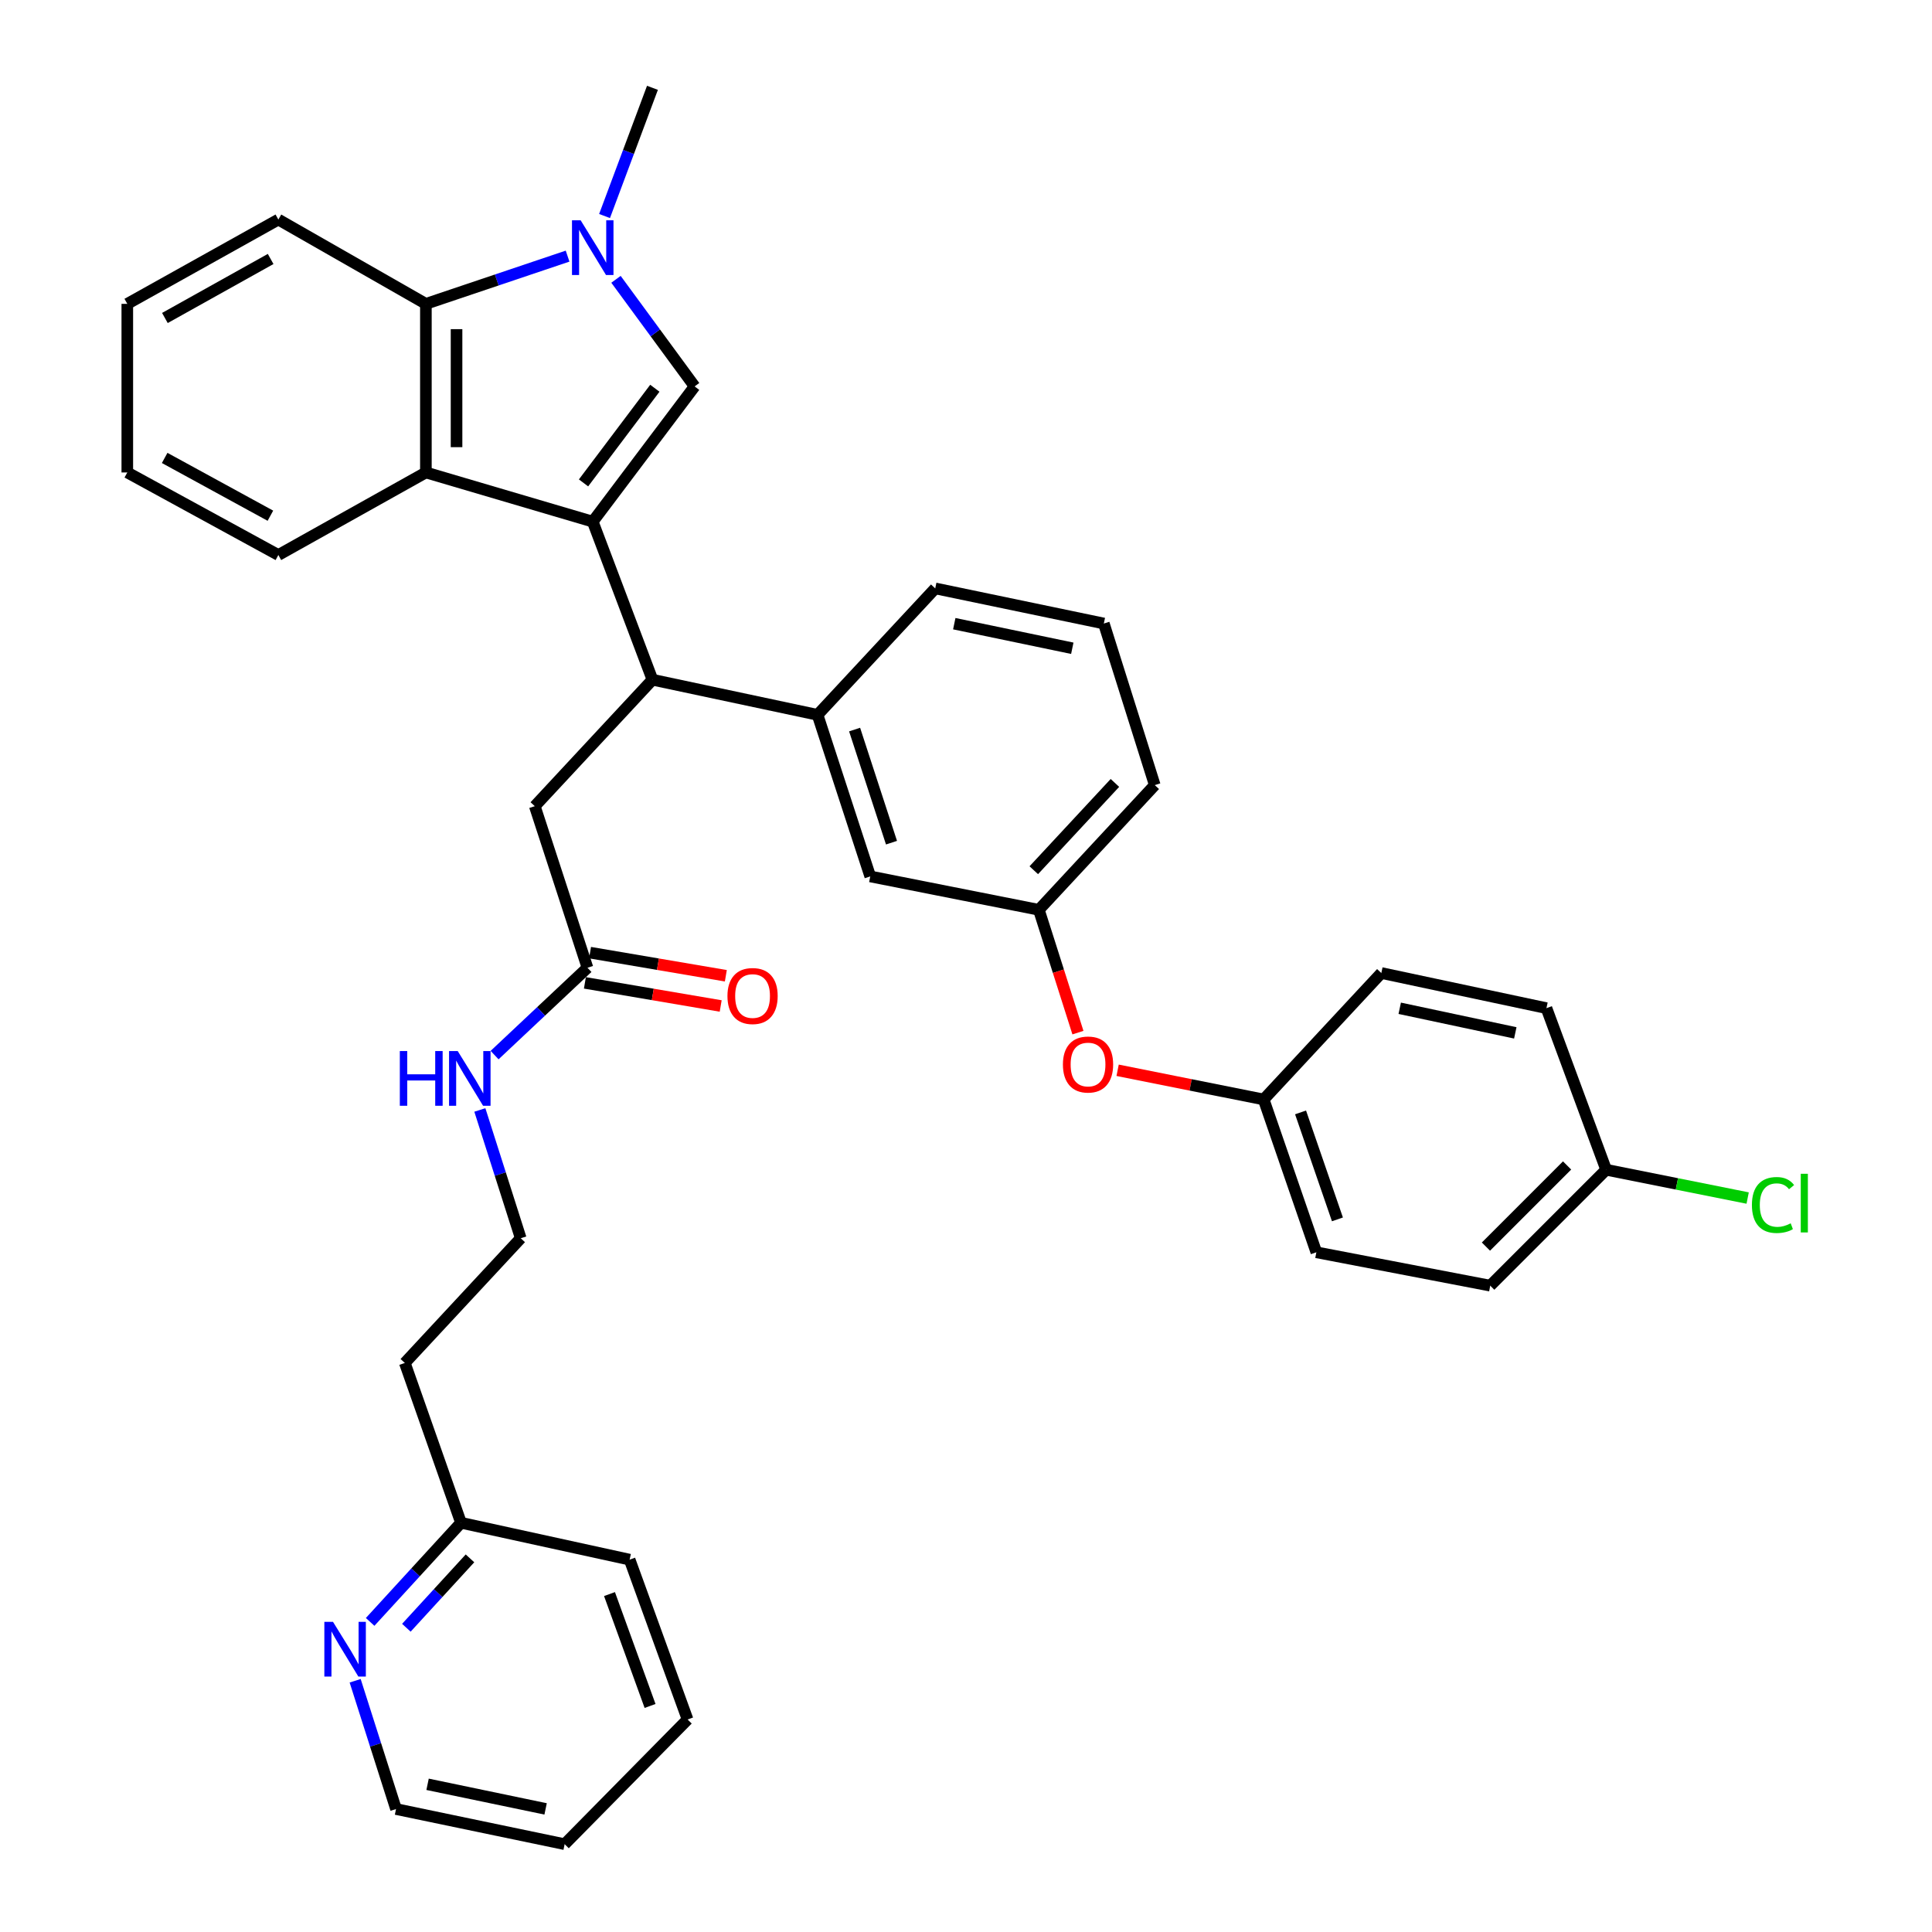 <?xml version='1.0' encoding='iso-8859-1'?>
<svg version='1.1' baseProfile='full'
              xmlns='http://www.w3.org/2000/svg'
                      xmlns:rdkit='http://www.rdkit.org/xml'
                      xmlns:xlink='http://www.w3.org/1999/xlink'
                  xml:space='preserve'
width='1000px' height='1000px' viewBox='0 0 1000 1000'>
<!-- END OF HEADER -->
<rect style='opacity:1.0;fill:#FFFFFF;stroke:none' width='1000' height='1000' x='0' y='0'> </rect>
<path class='bond-0' d='M 306.799,269.999 L 359.532,200.003' style='fill:none;fill-rule:evenodd;stroke:#000000;stroke-width:6px;stroke-linecap:butt;stroke-linejoin:miter;stroke-opacity:1' />
<path class='bond-0' d='M 302.033,249.95 L 338.946,200.953' style='fill:none;fill-rule:evenodd;stroke:#000000;stroke-width:6px;stroke-linecap:butt;stroke-linejoin:miter;stroke-opacity:1' />
<path class='bond-1' d='M 306.799,269.999 L 220.439,244.545' style='fill:none;fill-rule:evenodd;stroke:#000000;stroke-width:6px;stroke-linecap:butt;stroke-linejoin:miter;stroke-opacity:1' />
<path class='bond-2' d='M 306.799,269.999 L 337.71,351.818' style='fill:none;fill-rule:evenodd;stroke:#000000;stroke-width:6px;stroke-linecap:butt;stroke-linejoin:miter;stroke-opacity:1' />
<path class='bond-3' d='M 359.532,200.003 L 339.181,172.286' style='fill:none;fill-rule:evenodd;stroke:#000000;stroke-width:6px;stroke-linecap:butt;stroke-linejoin:miter;stroke-opacity:1' />
<path class='bond-3' d='M 339.181,172.286 L 318.831,144.569' style='fill:none;fill-rule:evenodd;stroke:#0000FF;stroke-width:6px;stroke-linecap:butt;stroke-linejoin:miter;stroke-opacity:1' />
<path class='bond-4' d='M 312.915,111.814 L 325.313,78.634' style='fill:none;fill-rule:evenodd;stroke:#0000FF;stroke-width:6px;stroke-linecap:butt;stroke-linejoin:miter;stroke-opacity:1' />
<path class='bond-4' d='M 325.313,78.634 L 337.71,45.455' style='fill:none;fill-rule:evenodd;stroke:#000000;stroke-width:6px;stroke-linecap:butt;stroke-linejoin:miter;stroke-opacity:1' />
<path class='bond-5' d='M 293.781,132.568 L 257.11,144.922' style='fill:none;fill-rule:evenodd;stroke:#0000FF;stroke-width:6px;stroke-linecap:butt;stroke-linejoin:miter;stroke-opacity:1' />
<path class='bond-5' d='M 257.11,144.922 L 220.439,157.277' style='fill:none;fill-rule:evenodd;stroke:#000000;stroke-width:6px;stroke-linecap:butt;stroke-linejoin:miter;stroke-opacity:1' />
<path class='bond-6' d='M 220.439,244.545 L 220.439,157.277' style='fill:none;fill-rule:evenodd;stroke:#000000;stroke-width:6px;stroke-linecap:butt;stroke-linejoin:miter;stroke-opacity:1' />
<path class='bond-6' d='M 236.309,231.454 L 236.309,170.367' style='fill:none;fill-rule:evenodd;stroke:#000000;stroke-width:6px;stroke-linecap:butt;stroke-linejoin:miter;stroke-opacity:1' />
<path class='bond-7' d='M 220.439,244.545 L 144.078,287.27' style='fill:none;fill-rule:evenodd;stroke:#000000;stroke-width:6px;stroke-linecap:butt;stroke-linejoin:miter;stroke-opacity:1' />
<path class='bond-8' d='M 337.71,351.818 L 423.162,369.998' style='fill:none;fill-rule:evenodd;stroke:#000000;stroke-width:6px;stroke-linecap:butt;stroke-linejoin:miter;stroke-opacity:1' />
<path class='bond-9' d='M 337.71,351.818 L 276.805,417.273' style='fill:none;fill-rule:evenodd;stroke:#000000;stroke-width:6px;stroke-linecap:butt;stroke-linejoin:miter;stroke-opacity:1' />
<path class='bond-10' d='M 220.439,157.277 L 144.078,113.643' style='fill:none;fill-rule:evenodd;stroke:#000000;stroke-width:6px;stroke-linecap:butt;stroke-linejoin:miter;stroke-opacity:1' />
<path class='bond-11' d='M 423.162,369.998 L 450.441,453.633' style='fill:none;fill-rule:evenodd;stroke:#000000;stroke-width:6px;stroke-linecap:butt;stroke-linejoin:miter;stroke-opacity:1' />
<path class='bond-11' d='M 442.342,377.622 L 461.437,436.167' style='fill:none;fill-rule:evenodd;stroke:#000000;stroke-width:6px;stroke-linecap:butt;stroke-linejoin:miter;stroke-opacity:1' />
<path class='bond-12' d='M 423.162,369.998 L 484.077,304.551' style='fill:none;fill-rule:evenodd;stroke:#000000;stroke-width:6px;stroke-linecap:butt;stroke-linejoin:miter;stroke-opacity:1' />
<path class='bond-13' d='M 304.075,500.908 L 276.805,417.273' style='fill:none;fill-rule:evenodd;stroke:#000000;stroke-width:6px;stroke-linecap:butt;stroke-linejoin:miter;stroke-opacity:1' />
<path class='bond-14' d='M 302.743,508.731 L 337.885,514.713' style='fill:none;fill-rule:evenodd;stroke:#000000;stroke-width:6px;stroke-linecap:butt;stroke-linejoin:miter;stroke-opacity:1' />
<path class='bond-14' d='M 337.885,514.713 L 373.027,520.696' style='fill:none;fill-rule:evenodd;stroke:#FF0000;stroke-width:6px;stroke-linecap:butt;stroke-linejoin:miter;stroke-opacity:1' />
<path class='bond-14' d='M 305.406,493.086 L 340.549,499.068' style='fill:none;fill-rule:evenodd;stroke:#000000;stroke-width:6px;stroke-linecap:butt;stroke-linejoin:miter;stroke-opacity:1' />
<path class='bond-14' d='M 340.549,499.068 L 375.691,505.051' style='fill:none;fill-rule:evenodd;stroke:#FF0000;stroke-width:6px;stroke-linecap:butt;stroke-linejoin:miter;stroke-opacity:1' />
<path class='bond-15' d='M 304.075,500.908 L 280.037,523.512' style='fill:none;fill-rule:evenodd;stroke:#000000;stroke-width:6px;stroke-linecap:butt;stroke-linejoin:miter;stroke-opacity:1' />
<path class='bond-15' d='M 280.037,523.512 L 255.999,546.117' style='fill:none;fill-rule:evenodd;stroke:#0000FF;stroke-width:6px;stroke-linecap:butt;stroke-linejoin:miter;stroke-opacity:1' />
<path class='bond-16' d='M 450.441,453.633 L 537.709,470.914' style='fill:none;fill-rule:evenodd;stroke:#000000;stroke-width:6px;stroke-linecap:butt;stroke-linejoin:miter;stroke-opacity:1' />
<path class='bond-17' d='M 191.581,839.493 L 215.1,813.838' style='fill:none;fill-rule:evenodd;stroke:#0000FF;stroke-width:6px;stroke-linecap:butt;stroke-linejoin:miter;stroke-opacity:1' />
<path class='bond-17' d='M 215.1,813.838 L 238.619,788.183' style='fill:none;fill-rule:evenodd;stroke:#000000;stroke-width:6px;stroke-linecap:butt;stroke-linejoin:miter;stroke-opacity:1' />
<path class='bond-17' d='M 210.335,842.521 L 226.799,824.562' style='fill:none;fill-rule:evenodd;stroke:#0000FF;stroke-width:6px;stroke-linecap:butt;stroke-linejoin:miter;stroke-opacity:1' />
<path class='bond-17' d='M 226.799,824.562 L 243.262,806.604' style='fill:none;fill-rule:evenodd;stroke:#000000;stroke-width:6px;stroke-linecap:butt;stroke-linejoin:miter;stroke-opacity:1' />
<path class='bond-18' d='M 183.826,869.96 L 194.405,903.158' style='fill:none;fill-rule:evenodd;stroke:#0000FF;stroke-width:6px;stroke-linecap:butt;stroke-linejoin:miter;stroke-opacity:1' />
<path class='bond-18' d='M 194.405,903.158 L 204.984,936.357' style='fill:none;fill-rule:evenodd;stroke:#000000;stroke-width:6px;stroke-linecap:butt;stroke-linejoin:miter;stroke-opacity:1' />
<path class='bond-19' d='M 537.709,470.914 L 547.823,502.701' style='fill:none;fill-rule:evenodd;stroke:#000000;stroke-width:6px;stroke-linecap:butt;stroke-linejoin:miter;stroke-opacity:1' />
<path class='bond-19' d='M 547.823,502.701 L 557.938,534.489' style='fill:none;fill-rule:evenodd;stroke:#FF0000;stroke-width:6px;stroke-linecap:butt;stroke-linejoin:miter;stroke-opacity:1' />
<path class='bond-20' d='M 537.709,470.914 L 597.706,406.367' style='fill:none;fill-rule:evenodd;stroke:#000000;stroke-width:6px;stroke-linecap:butt;stroke-linejoin:miter;stroke-opacity:1' />
<path class='bond-20' d='M 535.084,450.427 L 577.083,405.244' style='fill:none;fill-rule:evenodd;stroke:#000000;stroke-width:6px;stroke-linecap:butt;stroke-linejoin:miter;stroke-opacity:1' />
<path class='bond-21' d='M 578.48,553.971 L 616.276,561.529' style='fill:none;fill-rule:evenodd;stroke:#FF0000;stroke-width:6px;stroke-linecap:butt;stroke-linejoin:miter;stroke-opacity:1' />
<path class='bond-21' d='M 616.276,561.529 L 654.072,569.088' style='fill:none;fill-rule:evenodd;stroke:#000000;stroke-width:6px;stroke-linecap:butt;stroke-linejoin:miter;stroke-opacity:1' />
<path class='bond-22' d='M 248.373,574.512 L 258.952,607.71' style='fill:none;fill-rule:evenodd;stroke:#0000FF;stroke-width:6px;stroke-linecap:butt;stroke-linejoin:miter;stroke-opacity:1' />
<path class='bond-22' d='M 258.952,607.71 L 269.531,640.909' style='fill:none;fill-rule:evenodd;stroke:#000000;stroke-width:6px;stroke-linecap:butt;stroke-linejoin:miter;stroke-opacity:1' />
<path class='bond-23' d='M 238.619,788.183 L 209.533,705.456' style='fill:none;fill-rule:evenodd;stroke:#000000;stroke-width:6px;stroke-linecap:butt;stroke-linejoin:miter;stroke-opacity:1' />
<path class='bond-24' d='M 238.619,788.183 L 325.896,807.271' style='fill:none;fill-rule:evenodd;stroke:#000000;stroke-width:6px;stroke-linecap:butt;stroke-linejoin:miter;stroke-opacity:1' />
<path class='bond-25' d='M 654.072,569.088 L 714.977,503.632' style='fill:none;fill-rule:evenodd;stroke:#000000;stroke-width:6px;stroke-linecap:butt;stroke-linejoin:miter;stroke-opacity:1' />
<path class='bond-26' d='M 654.072,569.088 L 681.342,648.182' style='fill:none;fill-rule:evenodd;stroke:#000000;stroke-width:6px;stroke-linecap:butt;stroke-linejoin:miter;stroke-opacity:1' />
<path class='bond-26' d='M 673.165,575.779 L 692.254,631.145' style='fill:none;fill-rule:evenodd;stroke:#000000;stroke-width:6px;stroke-linecap:butt;stroke-linejoin:miter;stroke-opacity:1' />
<path class='bond-27' d='M 831.34,605.457 L 771.343,665.454' style='fill:none;fill-rule:evenodd;stroke:#000000;stroke-width:6px;stroke-linecap:butt;stroke-linejoin:miter;stroke-opacity:1' />
<path class='bond-27' d='M 811.119,603.234 L 769.12,645.233' style='fill:none;fill-rule:evenodd;stroke:#000000;stroke-width:6px;stroke-linecap:butt;stroke-linejoin:miter;stroke-opacity:1' />
<path class='bond-28' d='M 831.34,605.457 L 867.964,612.781' style='fill:none;fill-rule:evenodd;stroke:#000000;stroke-width:6px;stroke-linecap:butt;stroke-linejoin:miter;stroke-opacity:1' />
<path class='bond-28' d='M 867.964,612.781 L 904.587,620.104' style='fill:none;fill-rule:evenodd;stroke:#00CC00;stroke-width:6px;stroke-linecap:butt;stroke-linejoin:miter;stroke-opacity:1' />
<path class='bond-29' d='M 831.34,605.457 L 800.438,521.821' style='fill:none;fill-rule:evenodd;stroke:#000000;stroke-width:6px;stroke-linecap:butt;stroke-linejoin:miter;stroke-opacity:1' />
<path class='bond-30' d='M 209.533,705.456 L 269.531,640.909' style='fill:none;fill-rule:evenodd;stroke:#000000;stroke-width:6px;stroke-linecap:butt;stroke-linejoin:miter;stroke-opacity:1' />
<path class='bond-31' d='M 144.078,287.27 L 65.891,244.545' style='fill:none;fill-rule:evenodd;stroke:#000000;stroke-width:6px;stroke-linecap:butt;stroke-linejoin:miter;stroke-opacity:1' />
<path class='bond-31' d='M 139.96,266.935 L 85.229,237.027' style='fill:none;fill-rule:evenodd;stroke:#000000;stroke-width:6px;stroke-linecap:butt;stroke-linejoin:miter;stroke-opacity:1' />
<path class='bond-32' d='M 714.977,503.632 L 800.438,521.821' style='fill:none;fill-rule:evenodd;stroke:#000000;stroke-width:6px;stroke-linecap:butt;stroke-linejoin:miter;stroke-opacity:1' />
<path class='bond-32' d='M 724.493,521.883 L 784.315,534.615' style='fill:none;fill-rule:evenodd;stroke:#000000;stroke-width:6px;stroke-linecap:butt;stroke-linejoin:miter;stroke-opacity:1' />
<path class='bond-33' d='M 681.342,648.182 L 771.343,665.454' style='fill:none;fill-rule:evenodd;stroke:#000000;stroke-width:6px;stroke-linecap:butt;stroke-linejoin:miter;stroke-opacity:1' />
<path class='bond-34' d='M 144.078,113.643 L 65.891,157.277' style='fill:none;fill-rule:evenodd;stroke:#000000;stroke-width:6px;stroke-linecap:butt;stroke-linejoin:miter;stroke-opacity:1' />
<path class='bond-34' d='M 140.084,134.046 L 85.353,164.59' style='fill:none;fill-rule:evenodd;stroke:#000000;stroke-width:6px;stroke-linecap:butt;stroke-linejoin:miter;stroke-opacity:1' />
<path class='bond-35' d='M 484.077,304.551 L 571.344,322.731' style='fill:none;fill-rule:evenodd;stroke:#000000;stroke-width:6px;stroke-linecap:butt;stroke-linejoin:miter;stroke-opacity:1' />
<path class='bond-35' d='M 493.93,322.815 L 555.018,335.541' style='fill:none;fill-rule:evenodd;stroke:#000000;stroke-width:6px;stroke-linecap:butt;stroke-linejoin:miter;stroke-opacity:1' />
<path class='bond-36' d='M 571.344,322.731 L 597.706,406.367' style='fill:none;fill-rule:evenodd;stroke:#000000;stroke-width:6px;stroke-linecap:butt;stroke-linejoin:miter;stroke-opacity:1' />
<path class='bond-37' d='M 204.984,936.357 L 292.26,954.545' style='fill:none;fill-rule:evenodd;stroke:#000000;stroke-width:6px;stroke-linecap:butt;stroke-linejoin:miter;stroke-opacity:1' />
<path class='bond-37' d='M 221.313,923.549 L 282.407,936.281' style='fill:none;fill-rule:evenodd;stroke:#000000;stroke-width:6px;stroke-linecap:butt;stroke-linejoin:miter;stroke-opacity:1' />
<path class='bond-38' d='M 325.896,807.271 L 355.89,889.998' style='fill:none;fill-rule:evenodd;stroke:#000000;stroke-width:6px;stroke-linecap:butt;stroke-linejoin:miter;stroke-opacity:1' />
<path class='bond-38' d='M 315.475,825.09 L 336.472,882.999' style='fill:none;fill-rule:evenodd;stroke:#000000;stroke-width:6px;stroke-linecap:butt;stroke-linejoin:miter;stroke-opacity:1' />
<path class='bond-39' d='M 65.891,244.545 L 65.891,157.277' style='fill:none;fill-rule:evenodd;stroke:#000000;stroke-width:6px;stroke-linecap:butt;stroke-linejoin:miter;stroke-opacity:1' />
<path class='bond-40' d='M 292.26,954.545 L 355.89,889.998' style='fill:none;fill-rule:evenodd;stroke:#000000;stroke-width:6px;stroke-linecap:butt;stroke-linejoin:miter;stroke-opacity:1' />
<path  class='atom-2' d='M 300.539 114.022
L 309.819 129.022
Q 310.739 130.502, 312.219 133.182
Q 313.699 135.862, 313.779 136.022
L 313.779 114.022
L 317.539 114.022
L 317.539 142.342
L 313.659 142.342
L 303.699 125.942
Q 302.539 124.022, 301.299 121.822
Q 300.099 119.622, 299.739 118.942
L 299.739 142.342
L 296.059 142.342
L 296.059 114.022
L 300.539 114.022
' fill='#0000FF'/>
<path  class='atom-10' d='M 172.362 839.469
L 181.642 854.469
Q 182.562 855.949, 184.042 858.629
Q 185.522 861.309, 185.602 861.469
L 185.602 839.469
L 189.362 839.469
L 189.362 867.789
L 185.482 867.789
L 175.522 851.389
Q 174.362 849.469, 173.122 847.269
Q 171.922 845.069, 171.562 844.389
L 171.562 867.789
L 167.882 867.789
L 167.882 839.469
L 172.362 839.469
' fill='#0000FF'/>
<path  class='atom-12' d='M 376.526 515.536
Q 376.526 508.736, 379.886 504.936
Q 383.246 501.136, 389.526 501.136
Q 395.806 501.136, 399.166 504.936
Q 402.526 508.736, 402.526 515.536
Q 402.526 522.416, 399.126 526.336
Q 395.726 530.216, 389.526 530.216
Q 383.286 530.216, 379.886 526.336
Q 376.526 522.456, 376.526 515.536
M 389.526 527.016
Q 393.846 527.016, 396.166 524.136
Q 398.526 521.216, 398.526 515.536
Q 398.526 509.976, 396.166 507.176
Q 393.846 504.336, 389.526 504.336
Q 385.206 504.336, 382.846 507.136
Q 380.526 509.936, 380.526 515.536
Q 380.526 521.256, 382.846 524.136
Q 385.206 527.016, 389.526 527.016
' fill='#FF0000'/>
<path  class='atom-13' d='M 550.162 550.988
Q 550.162 544.188, 553.522 540.388
Q 556.882 536.588, 563.162 536.588
Q 569.442 536.588, 572.802 540.388
Q 576.162 544.188, 576.162 550.988
Q 576.162 557.868, 572.762 561.788
Q 569.362 565.668, 563.162 565.668
Q 556.922 565.668, 553.522 561.788
Q 550.162 557.908, 550.162 550.988
M 563.162 562.468
Q 567.482 562.468, 569.802 559.588
Q 572.162 556.668, 572.162 550.988
Q 572.162 545.428, 569.802 542.628
Q 567.482 539.788, 563.162 539.788
Q 558.842 539.788, 556.482 542.588
Q 554.162 545.388, 554.162 550.988
Q 554.162 556.708, 556.482 559.588
Q 558.842 562.468, 563.162 562.468
' fill='#FF0000'/>
<path  class='atom-14' d='M 206.949 544.021
L 210.789 544.021
L 210.789 556.061
L 225.269 556.061
L 225.269 544.021
L 229.109 544.021
L 229.109 572.341
L 225.269 572.341
L 225.269 559.261
L 210.789 559.261
L 210.789 572.341
L 206.949 572.341
L 206.949 544.021
' fill='#0000FF'/>
<path  class='atom-14' d='M 236.909 544.021
L 246.189 559.021
Q 247.109 560.501, 248.589 563.181
Q 250.069 565.861, 250.149 566.021
L 250.149 544.021
L 253.909 544.021
L 253.909 572.341
L 250.029 572.341
L 240.069 555.941
Q 238.909 554.021, 237.669 551.821
Q 236.469 549.621, 236.109 548.941
L 236.109 572.341
L 232.429 572.341
L 232.429 544.021
L 236.909 544.021
' fill='#0000FF'/>
<path  class='atom-21' d='M 906.789 623.709
Q 906.789 616.669, 910.069 612.989
Q 913.389 609.269, 919.669 609.269
Q 925.509 609.269, 928.629 613.389
L 925.989 615.549
Q 923.709 612.549, 919.669 612.549
Q 915.389 612.549, 913.109 615.429
Q 910.869 618.269, 910.869 623.709
Q 910.869 629.309, 913.189 632.189
Q 915.549 635.069, 920.109 635.069
Q 923.229 635.069, 926.869 633.189
L 927.989 636.189
Q 926.509 637.149, 924.269 637.709
Q 922.029 638.269, 919.549 638.269
Q 913.389 638.269, 910.069 634.509
Q 906.789 630.749, 906.789 623.709
' fill='#00CC00'/>
<path  class='atom-21' d='M 932.069 607.549
L 935.749 607.549
L 935.749 637.909
L 932.069 637.909
L 932.069 607.549
' fill='#00CC00'/>
</svg>
